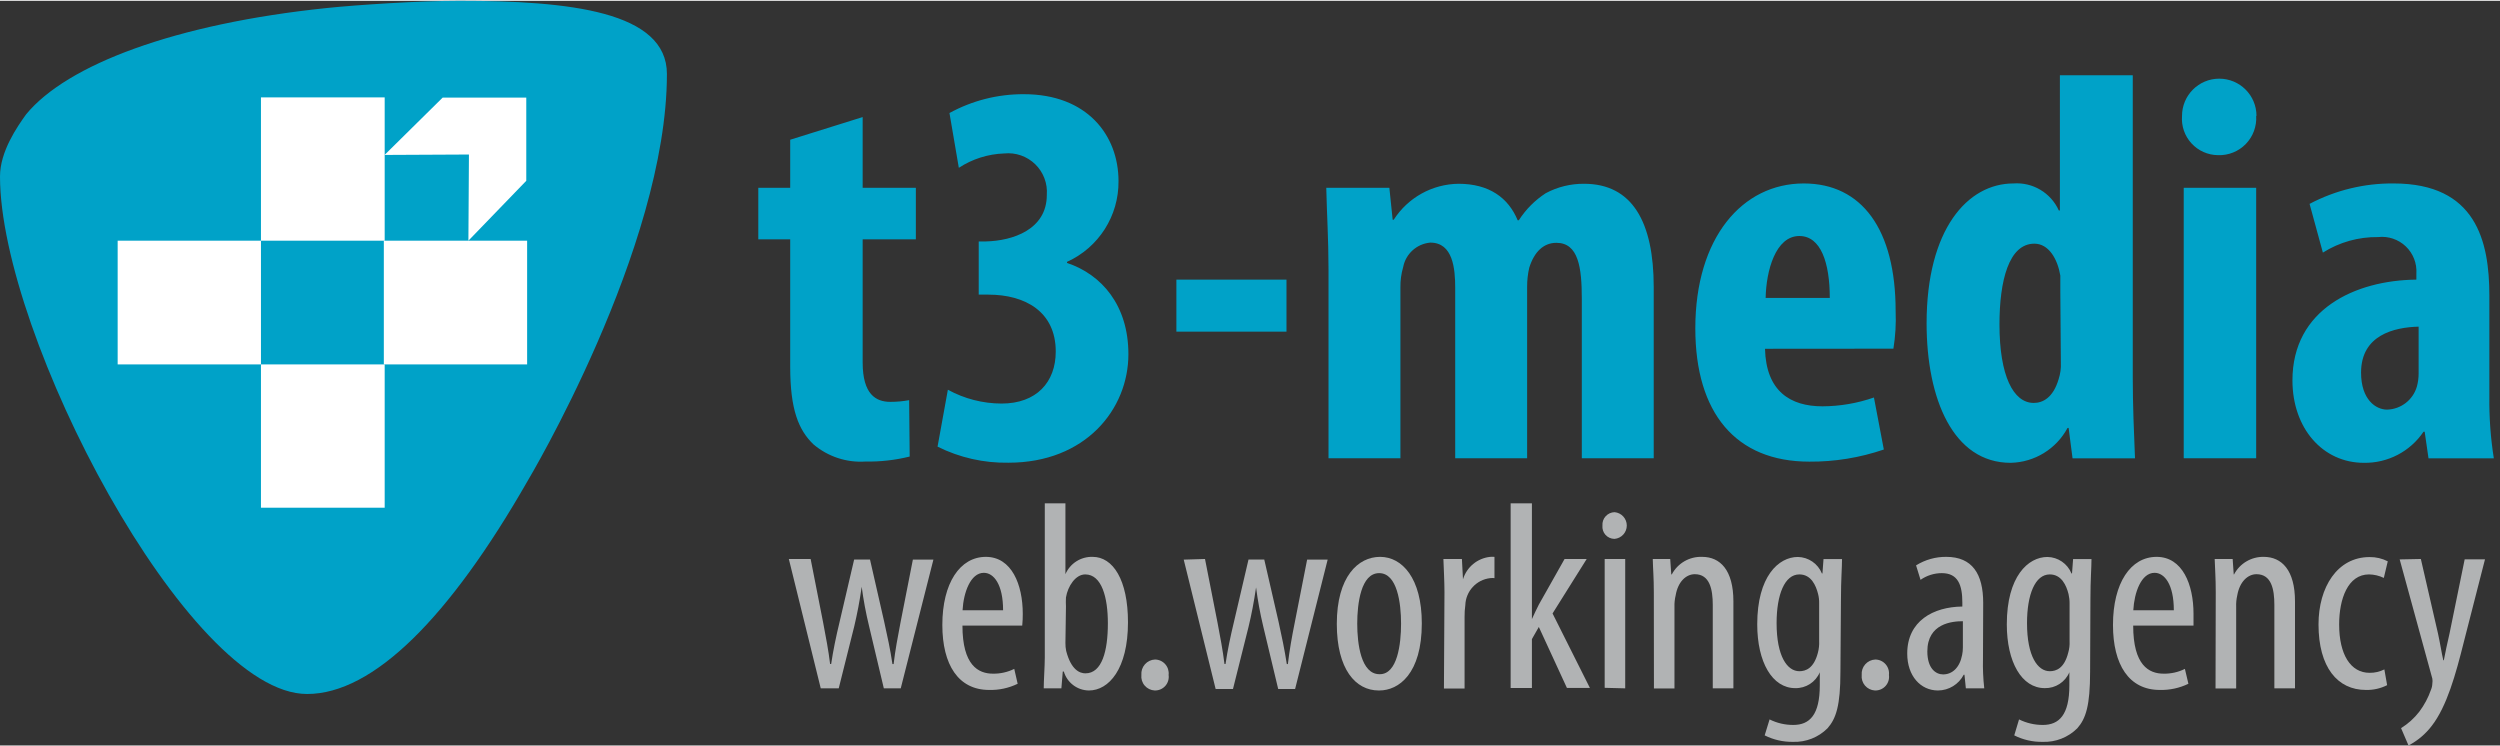 <?xml version="1.0"?>
<svg xmlns="http://www.w3.org/2000/svg" width="201" height="60" viewBox="0 0 235 70">
  <rect x="0" y="0" width="235" height="70" fill="#333333" stroke="none"/>
  <g fill="none" fill-rule="evenodd">
    <path fill="#00A2C8" d="M43.16 0C39.51 0 33.68.37 30.71.68 16.48 2.16 6.29 6 2.45 10.68 1.61 11.85 0 14.17 0 16.51 0 31.4 17.66 65.19 28.87 65.16 35.09 65.16 42.24 57.98 49.58 45.16 49.58 45.16 62.69 23.27 62.69 6.88 62.69 1 53.53 0 43.16 0zM81.09 10.93L81.09 17.58 86.09 17.58 86.09 22.42 81.09 22.42 81.09 34C81.09 37 82.34 37.7 83.69 37.7 84.284 37.701 84.876 37.648 85.46 37.54L85.51 42.84C84.15 43.178 82.751 43.336 81.35 43.31 79.576 43.426 77.827 42.849 76.47 41.7 75.06 40.35 74.28 38.42 74.28 34.42L74.28 22.42 71.28 22.42 71.28 17.58 74.28 17.58 74.28 13.06 81.09 10.93zM89.1 36.56C90.648 37.409 92.384 37.856 94.15 37.86 97.42 37.86 99.24 35.86 99.24 32.97 99.24 29.23 96.38 27.62 92.9 27.62L92 27.62 92 22.62 92.68 22.62C95.17 22.56 98.4 21.52 98.4 18.25 98.483 17.175 98.084 16.118 97.312 15.365 96.539 14.612 95.473 14.24 94.4 14.35 92.88 14.4 91.403 14.867 90.13 15.7L89.25 10.55C91.395 9.375 93.804 8.766 96.25 8.78 102.18 8.78 105.14 12.63 105.14 16.95 105.173 20.216 103.275 23.193 100.3 24.54L100.3 24.64C103.58 25.74 106.07 28.64 106.07 33.22 106.07 38.37 102.07 43.42 94.79 43.42 92.481 43.46 90.196 42.942 88.13 41.91L89.1 36.56z"/>
    <polygon fill="#00A2C8" points="120.93 26.21 120.93 31.1 110.58 31.1 110.58 26.21"/>
    <path fill="#00A2C8" d="M124.88,25.23 C124.88,22.42 124.72,19.97 124.67,17.58 L130.6,17.58 L130.91,20.58 L131.01,20.58 C132.342,18.501 134.631,17.23 137.1,17.2 C139.96,17.2 141.78,18.5 142.66,20.63 L142.77,20.63 C143.424,19.608 144.29,18.738 145.31,18.08 C146.415,17.492 147.649,17.19 148.9,17.2 C153.43,17.2 155.45,20.78 155.45,26.92 L155.45,43 L148.69,43 L148.69,28 C148.69,25.09 148.38,22.75 146.3,22.75 C145.11,22.75 144.22,23.58 143.75,25.09 C143.616,25.67 143.549,26.264 143.55,26.86 L143.55,43 L136.79,43 L136.79,27 C136.79,25.18 136.58,22.73 134.45,22.73 C133.185,22.84 132.145,23.774 131.9,25.02 C131.718,25.643 131.63,26.291 131.64,26.94 L131.64,43 L124.88,43 L124.88,25.23 Z"/>
    <path fill="#00A2C8" fill-rule="nonzero" d="M165.91 32.71C166.01 36.71 168.3 38.12 171.31 38.12 172.958 38.113 174.594 37.832 176.15 37.29L177.08 42.18C174.827 42.951 172.461 43.337 170.08 43.32 163.16 43.32 159.36 38.75 159.36 30.79 159.36 22.26 163.78 17.17 169.55 17.17 175.01 17.17 178.19 21.48 178.19 29.17 178.239 30.351 178.168 31.533 177.98 32.7L165.91 32.71zM172 27.93C172 24.65 171.17 22.11 169.14 22.11 166.9 22.11 166.02 25.38 165.97 27.93L172 27.93zM200.48 7L200.48 35.47C200.48 37.91 200.59 40.67 200.69 43.01L194.82 43.01 194.45 40.15 194.35 40.15C193.291 42.13 191.245 43.384 189 43.43 183.6 43.43 181.1 37.43 181.1 30.32 181.1 21.48 184.95 17.17 189.26 17.17 191.076 17.035 192.782 18.05 193.53 19.71L193.63 19.71 193.63 7 200.48 7zM193.67 27.34C193.67 26.87 193.67 26.34 193.67 25.83 193.41 24.27 192.58 22.83 191.23 22.83 188.83 22.83 187.95 26.31 187.95 30.42 187.95 35.25 189.25 37.8 191.17 37.8 192.01 37.8 192.99 37.33 193.51 35.57 193.676 35.067 193.747 34.539 193.72 34.01L193.67 27.34zM212.08 10.82C212.143 11.799 211.788 12.759 211.104 13.462 210.42 14.165 209.47 14.546 208.49 14.51 207.541 14.502 206.638 14.1 205.997 13.4 205.356 12.7 205.035 11.766 205.11 10.82 205.11 8.887 206.677 7.32 208.61 7.32 210.543 7.32 212.11 8.887 212.11 10.82L212.08 10.82zM205.27 43L205.27 17.58 212.08 17.58 212.08 43 205.27 43zM234 37.19C233.975 39.138 234.115 41.085 234.42 43.01L228.28 43.01 227.92 40.51 227.81 40.51C226.555 42.37 224.444 43.469 222.2 43.43 218.35 43.43 215.49 40.2 215.49 35.68 215.49 29.02 221.36 26.27 227.14 26.21L227.14 25.64C227.202 24.684 226.838 23.749 226.145 23.088 225.452 22.426 224.502 22.104 223.55 22.21 221.712 22.183 219.905 22.69 218.35 23.67L217.1 19.09C219.533 17.805 222.248 17.145 225 17.17 232.74 17.17 234 22.57 234 27.72L234 37.19zM227.35 30.63C225.06 30.69 221.94 31.41 221.94 34.95 221.94 37.5 223.34 38.43 224.38 38.43 225.693 38.397 226.831 37.513 227.19 36.25 227.296 35.859 227.35 35.455 227.35 35.05L227.35 30.63z"/>
    <path fill="#B1B3B4" d="M76.2,52.47 L77.38,58.47 C77.63,59.78 77.88,61.09 78.03,62.34 L78.13,62.34 C78.31,61.09 78.61,59.68 78.89,58.52 L80.29,52.52 L81.78,52.52 L83.11,58.35 C83.41,59.7 83.69,60.99 83.89,62.35 L84,62.35 C84.15,61.07 84.38,59.82 84.65,58.43 L85.81,52.53 L87.74,52.53 L84.67,64.63 L83.08,64.63 L81.68,58.73 C81.388,57.526 81.161,56.308 81,55.08 C80.8,56.51 80.57,57.64 80.3,58.8 L78.84,64.63 L77.15,64.63 L74.15,52.47 L76.2,52.47 Z"/>
    <path fill="#B1B3B4" fill-rule="nonzero" d="M90.47 58.73C90.47 62.47 91.96 63.25 93.34 63.25 94.033 63.261 94.719 63.107 95.34 62.8L95.66 64.2C94.826 64.605 93.907 64.804 92.98 64.78 90.09 64.78 88.58 62.42 88.58 58.67 88.58 54.73 90.24 52.27 92.67 52.27 95.1 52.27 96.14 54.88 96.14 57.62 96.142 57.991 96.126 58.361 96.09 58.73L90.47 58.73zM94.29 57.29C94.29 54.85 93.41 53.77 92.48 53.77 91.23 53.77 90.57 55.63 90.48 57.29L94.29 57.29zM98.21 47.24L100.15 47.24 100.15 53.9C100.588 52.883 101.603 52.237 102.71 52.27 104.62 52.27 106.03 54.43 106.03 58.42 106.03 62.82 104.22 64.83 102.36 64.83 101.267 64.822 100.308 64.099 100 63.05L99.9 63.05 99.77 64.63 98.11 64.63C98.11 63.93 98.21 62.54 98.21 61.74L98.21 47.24zM100.15 60.36C100.146 60.612 100.17 60.863 100.22 61.11 100.68 62.9 101.5 63.22 102.03 63.22 103.59 63.22 104.14 61.11 104.14 58.52 104.14 56.09 103.57 53.92 102.01 53.92 101.1 53.92 100.37 55.03 100.2 56.09 100.185 56.373 100.185 56.657 100.2 56.94L100.15 60.36z"/>
    <path fill="#B1B3B4" d="M108.54 64.83C108.177 64.813 107.836 64.646 107.6 64.37 107.363 64.094 107.251 63.732 107.29 63.37 107.26 63.006 107.379 62.646 107.621 62.372 107.862 62.098 108.205 61.935 108.57 61.92 108.939 61.923 109.289 62.083 109.533 62.36 109.777 62.636 109.893 63.004 109.85 63.37 109.902 63.739 109.791 64.113 109.545 64.394 109.299 64.674 108.943 64.834 108.57 64.83L108.54 64.83zM113.27 52.47L114.45 58.47C114.7 59.78 114.95 61.09 115.1 62.34L115.2 62.34C115.38 61.09 115.68 59.68 115.96 58.52L117.36 52.52 118.84 52.52 120.18 58.35C120.48 59.7 120.75 60.99 120.96 62.35L121.06 62.35C121.21 61.07 121.43 59.82 121.71 58.43L122.87 52.53 124.8 52.53 121.74 64.69 120.15 64.69 118.74 58.79C118.452 57.586 118.228 56.368 118.07 55.14 117.86 56.57 117.64 57.7 117.36 58.86L115.9 64.69 114.27 64.69 111.27 52.53 113.27 52.47z"/>
    <path fill="#B1B3B4" fill-rule="nonzero" d="M129.6,64.83 C127.42,64.83 125.66,62.83 125.66,58.57 C125.66,54.13 127.66,52.27 129.73,52.27 C131.8,52.27 133.65,54.27 133.65,58.52 C133.65,63.25 131.49,64.83 129.65,64.83 L129.6,64.83 Z M129.7,63.3 C131.36,63.3 131.7,60.46 131.7,58.55 C131.7,56.64 131.35,53.8 129.64,53.8 C127.93,53.8 127.58,56.66 127.58,58.55 C127.58,60.44 127.93,63.3 129.67,63.3 L129.7,63.3 Z"/>
    <path fill="#B1B3B4" d="M135.78 55.61C135.78 54.61 135.71 53.37 135.68 52.47L137.42 52.47 137.52 54.38C137.871 53.226 138.88 52.395 140.08 52.27 140.213 52.259 140.347 52.259 140.48 52.27L140.48 54.27C140.347 54.254 140.213 54.254 140.08 54.27 138.778 54.418 137.781 55.5 137.74 56.81 137.689 57.178 137.665 57.549 137.67 57.92L137.67 64.65 135.73 64.65 135.78 55.61zM144 58.12C144.23 57.64 144.43 57.17 144.65 56.76L147.07 52.47 149.15 52.47 145.94 57.59 149.45 64.59 147.29 64.59 144.65 58.86 144 60 144 64.6 142 64.6 142 47.24 144 47.24 144 58.12z"/>
    <path fill="#B1B3B4" fill-rule="nonzero" d="M151.74,50.58 C151.423,50.573 151.123,50.434 150.912,50.197 C150.702,49.96 150.599,49.646 150.63,49.33 C150.605,49.01 150.713,48.693 150.929,48.455 C151.145,48.216 151.449,48.077 151.77,48.07 C152.42,48.128 152.918,48.673 152.918,49.325 C152.918,49.977 152.42,50.522 151.77,50.58 L151.74,50.58 Z M150.84,64.58 L150.84,52.47 L152.77,52.47 L152.77,64.63 L150.84,64.58 Z"/>
    <path fill="#B1B3B4" d="M155.46,55.61 C155.46,54.18 155.38,53.45 155.36,52.47 L157,52.47 L157.1,53.92 L157.15,53.92 C157.703,52.867 158.812,52.226 160,52.27 C161.69,52.27 162.94,53.5 162.94,56.46 L162.94,64.63 L161,64.63 L161,56.79 C161,55.33 160.72,53.9 159.31,53.9 C158.51,53.9 157.73,54.58 157.51,55.9 C157.425,56.253 157.388,56.617 157.4,56.98 L157.4,64.64 L155.47,64.64 L155.46,55.61 Z"/>
    <path fill="#B1B3B4" fill-rule="nonzero" d="M173,63.07 C173,66.26 172.59,67.47 171.79,68.38 C170.935,69.238 169.761,69.702 168.55,69.66 C167.624,69.676 166.707,69.467 165.88,69.05 L166.34,67.55 C167.032,67.896 167.796,68.074 168.57,68.07 C170.11,68.07 171.06,67.12 171.06,64.35 L171.06,63.12 C170.67,64.044 169.753,64.636 168.75,64.61 C166.59,64.61 165.18,62.17 165.18,58.61 C165.18,54.11 167.18,52.28 169,52.28 C169.995,52.298 170.884,52.908 171.26,53.83 L171.31,53.83 L171.41,52.48 L173.15,52.48 C173.15,53.31 173.05,54.39 173.05,56.27 L173,63.07 Z M171,56.66 C171.009,56.357 170.975,56.054 170.9,55.76 C170.7,54.96 170.25,53.92 169.14,53.92 C167.76,53.92 167,55.81 167,58.5 C167,61.62 168,63.02 169.14,63.02 C169.74,63.02 170.5,62.75 170.88,61.29 C170.977,60.928 171.018,60.554 171,60.18 L171,56.66 Z"/>
    <path fill="#B1B3B4" d="M176.24,64.83 C175.878,64.81 175.541,64.643 175.306,64.366 C175.072,64.09 174.961,63.73 175,63.37 C174.97,63.006 175.089,62.646 175.331,62.372 C175.572,62.098 175.915,61.935 176.28,61.92 C176.649,61.923 176.999,62.083 177.243,62.36 C177.487,62.636 177.603,63.004 177.56,63.37 C177.612,63.739 177.501,64.113 177.255,64.394 C177.009,64.674 176.653,64.834 176.28,64.83 L176.24,64.83 Z"/>
    <path fill="#B1B3B4" fill-rule="nonzero" d="M186.4 61.87C186.377 62.792 186.417 63.714 186.52 64.63L184.79 64.63 184.66 63.35 184.59 63.35C184.121 64.255 183.189 64.825 182.17 64.83 180.54 64.83 179.28 63.47 179.28 61.36 179.28 58.3 181.72 56.97 184.46 56.94L184.46 56.56C184.46 54.93 184.06 53.8 182.53 53.8 181.815 53.801 181.117 54.021 180.53 54.43L180.11 53.07C180.961 52.539 181.947 52.261 182.95 52.27 185.39 52.27 186.42 53.87 186.42 56.59L186.4 61.87zM184.51 58.32C183.51 58.32 181.17 58.52 181.17 61.16 181.17 62.77 181.97 63.32 182.65 63.32 183.5 63.32 184.21 62.7 184.44 61.49 184.488 61.26 184.511 61.025 184.51 60.79L184.51 58.32zM196.47 63.07C196.47 66.26 196.07 67.47 195.27 68.38 194.406 69.243 193.221 69.707 192 69.66 191.077 69.676 190.164 69.466 189.34 69.05L189.79 67.55C190.486 67.895 191.253 68.073 192.03 68.07 193.56 68.07 194.52 67.12 194.52 64.35L194.52 63.12C194.127 64.043 193.212 64.633 192.21 64.61 190.04 64.61 188.64 62.17 188.64 58.61 188.64 54.11 190.64 52.28 192.46 52.28 193.455 52.298 194.344 52.908 194.72 53.83L194.77 53.83 194.87 52.48 196.6 52.48C196.6 53.31 196.5 54.39 196.5 56.27L196.47 63.07zM194.54 56.66C194.544 56.357 194.51 56.055 194.44 55.76 194.24 54.96 193.78 53.92 192.68 53.92 191.3 53.92 190.54 55.81 190.54 58.5 190.54 61.62 191.54 63.02 192.68 63.02 193.28 63.02 194.04 62.75 194.41 61.29 194.516 60.93 194.56 60.555 194.54 60.18L194.54 56.66zM200.52 58.73C200.52 62.47 202 63.25 203.38 63.25 204.073 63.263 204.759 63.109 205.38 62.8L205.71 64.2C204.872 64.604 203.95 64.803 203.02 64.78 200.13 64.78 198.62 62.42 198.62 58.67 198.62 54.73 200.28 52.27 202.72 52.27 205.16 52.27 206.19 54.88 206.19 57.62 206.19 58.1 206.19 58.42 206.19 58.73L200.52 58.73zM204.34 57.29C204.34 54.85 203.46 53.77 202.53 53.77 201.27 53.77 200.62 55.63 200.53 57.29L204.34 57.29z"/>
    <path fill="#B1B3B4" d="M208.28 55.61C208.28 54.18 208.21 53.45 208.18 52.47L209.87 52.47 209.97 53.92 210 53.92C210.544 52.887 211.623 52.249 212.79 52.27 214.47 52.27 215.73 53.5 215.73 56.46L215.73 64.63 213.79 64.63 213.79 56.79C213.79 55.33 213.52 53.9 212.11 53.9 211.31 53.9 210.53 54.58 210.3 55.9 210.219 56.254 210.186 56.617 210.2 56.98L210.2 64.64 208.26 64.64 208.28 55.61zM224.39 64.33C223.771 64.644 223.084 64.798 222.39 64.78 219.73 64.78 217.94 62.65 217.94 58.62 217.94 55.13 219.7 52.29 222.74 52.29 223.334 52.281 223.921 52.418 224.45 52.69L224.08 54.25C223.646 54.04 223.172 53.927 222.69 53.92 220.69 53.92 219.88 56.24 219.88 58.62 219.88 61.46 220.96 63.17 222.74 63.17 223.222 63.177 223.699 63.067 224.13 62.85L224.39 64.33zM227.56 52.47L229.17 59.47C229.39 60.47 229.49 61.21 229.67 61.99L229.72 61.99C229.85 61.28 230.05 60.38 230.25 59.5L231.68 52.5 233.59 52.5 231.59 60.31C230.84 63.31 230.01 66.31 228.59 68.15 228.005 68.92 227.257 69.552 226.4 70L225.7 68.37C226.357 67.963 226.937 67.441 227.41 66.83 227.881 66.204 228.252 65.509 228.51 64.77 228.591 64.58 228.635 64.376 228.64 64.17 228.665 64.021 228.665 63.869 228.64 63.72L225.57 52.51 227.56 52.47z"/>
    <g fill="#FFF" transform="translate(11 9)">
      <polygon points=".15 5.49 5.61 .1 13.47 .1 13.47 7.92 8.03 13.55 8.08 5.45" transform="translate(25)"/>
      <rect width="11.63" height="13.47" x=".53" y=".08" transform="translate(13)"/>
      <rect width="13.47" height="11.63" x=".08" y=".55" transform="translate(25 13)"/>
      <rect width="13.47" height="11.63" x=".06" y=".55" transform="translate(0 13)"/>
      <rect width="11.63" height="13.47" x=".53" y=".18" transform="translate(13 25)"/>
    </g>
  </g>
</svg>
